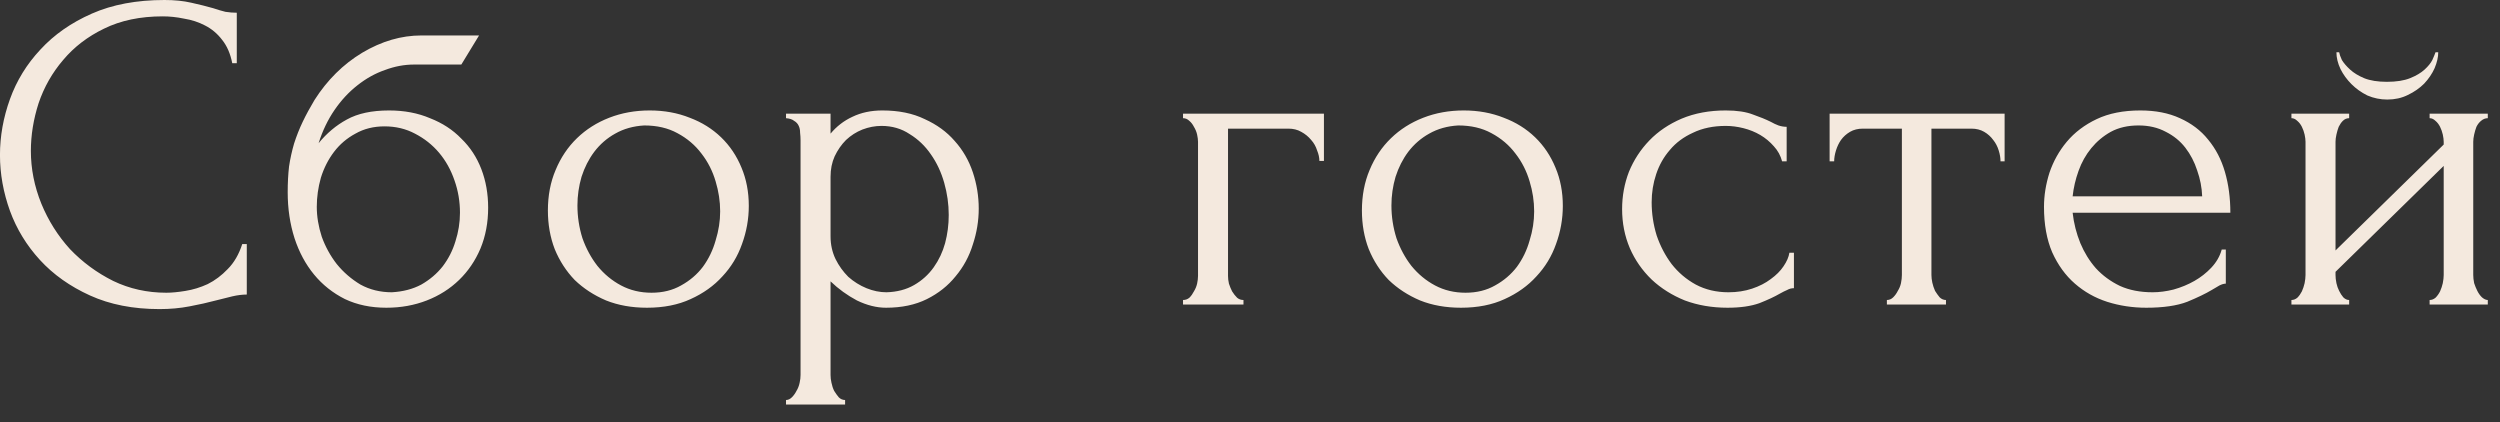 <?xml version="1.0" encoding="UTF-8"?> <svg xmlns="http://www.w3.org/2000/svg" width="77" height="13" viewBox="0 0 77 13" fill="none"><rect x="0" y="0" width="77" height="13" fill="#333333" stroke="none"/><path d="M5.011 0.504C4.32 0.504 3.718 0.63 3.205 0.882C2.701 1.125 2.281 1.447 1.945 1.848C1.609 2.24 1.357 2.683 1.189 3.178C1.03 3.673 0.951 4.163 0.951 4.648C0.951 5.199 1.058 5.74 1.273 6.272C1.488 6.795 1.782 7.261 2.155 7.672C2.538 8.073 2.981 8.4 3.485 8.652C3.989 8.895 4.535 9.016 5.123 9.016C5.291 9.016 5.487 8.997 5.711 8.96C5.944 8.923 6.173 8.853 6.397 8.75C6.621 8.638 6.826 8.484 7.013 8.288C7.209 8.092 7.358 7.835 7.461 7.518H7.601V9.072C7.461 9.072 7.312 9.091 7.153 9.128C7.004 9.165 6.836 9.207 6.649 9.254C6.406 9.319 6.136 9.38 5.837 9.436C5.548 9.492 5.24 9.52 4.913 9.52C4.101 9.52 3.387 9.38 2.771 9.1C2.155 8.82 1.642 8.456 1.231 8.008C0.82 7.56 0.512 7.056 0.307 6.496C0.102 5.927 -0.001 5.353 -0.001 4.774C-0.001 4.195 0.102 3.621 0.307 3.052C0.512 2.483 0.825 1.974 1.245 1.526C1.665 1.069 2.192 0.7 2.827 0.42C3.462 0.14 4.208 -0 5.067 -0C5.375 -0 5.65 0.028 5.893 0.084C6.145 0.14 6.369 0.196 6.565 0.252C6.705 0.299 6.831 0.336 6.943 0.364C7.064 0.383 7.181 0.392 7.293 0.392V1.946H7.153C7.097 1.657 6.994 1.419 6.845 1.232C6.696 1.036 6.518 0.887 6.313 0.784C6.117 0.681 5.902 0.611 5.669 0.574C5.445 0.527 5.226 0.504 5.011 0.504ZM11.983 3.402C12.45 3.402 12.87 3.481 13.243 3.64C13.626 3.789 13.948 3.999 14.209 4.27C14.48 4.531 14.685 4.844 14.825 5.208C14.965 5.572 15.035 5.969 15.035 6.398C15.035 6.855 14.956 7.275 14.797 7.658C14.638 8.031 14.419 8.353 14.139 8.624C13.859 8.895 13.528 9.105 13.145 9.254C12.762 9.403 12.347 9.478 11.899 9.478C11.423 9.478 10.998 9.389 10.625 9.212C10.252 9.025 9.934 8.773 9.673 8.456C9.412 8.139 9.211 7.765 9.071 7.336C8.931 6.897 8.861 6.426 8.861 5.922C8.861 5.633 8.875 5.367 8.903 5.124C8.94 4.881 8.992 4.648 9.057 4.424C9.132 4.191 9.22 3.967 9.323 3.752C9.426 3.537 9.547 3.313 9.687 3.08C10.079 2.464 10.569 1.979 11.157 1.624C11.754 1.269 12.361 1.092 12.977 1.092H14.755L14.209 1.988H12.753C12.454 1.988 12.156 2.044 11.857 2.156C11.558 2.259 11.274 2.417 11.003 2.632C10.742 2.837 10.508 3.089 10.303 3.388C10.098 3.687 9.934 4.027 9.813 4.41C10.065 4.102 10.354 3.859 10.681 3.682C11.017 3.495 11.451 3.402 11.983 3.402ZM12.067 9.002C12.412 8.983 12.716 8.904 12.977 8.764C13.238 8.615 13.458 8.428 13.635 8.204C13.812 7.971 13.943 7.714 14.027 7.434C14.12 7.145 14.167 6.851 14.167 6.552C14.167 6.207 14.111 5.875 13.999 5.558C13.887 5.231 13.728 4.947 13.523 4.704C13.318 4.461 13.07 4.265 12.781 4.116C12.501 3.967 12.188 3.892 11.843 3.892C11.507 3.892 11.208 3.967 10.947 4.116C10.686 4.256 10.466 4.443 10.289 4.676C10.112 4.909 9.976 5.175 9.883 5.474C9.799 5.773 9.757 6.071 9.757 6.37C9.757 6.669 9.808 6.977 9.911 7.294C10.023 7.602 10.177 7.882 10.373 8.134C10.578 8.386 10.821 8.596 11.101 8.764C11.39 8.923 11.712 9.002 12.067 9.002ZM19.927 9.478C19.46 9.478 19.04 9.403 18.667 9.254C18.294 9.095 17.972 8.885 17.701 8.624C17.44 8.353 17.234 8.036 17.085 7.672C16.945 7.308 16.875 6.911 16.875 6.482C16.875 6.025 16.954 5.609 17.113 5.236C17.272 4.853 17.491 4.527 17.771 4.256C18.051 3.985 18.382 3.775 18.765 3.626C19.148 3.477 19.563 3.402 20.011 3.402C20.459 3.402 20.87 3.477 21.243 3.626C21.616 3.766 21.938 3.967 22.209 4.228C22.48 4.489 22.69 4.802 22.839 5.166C22.988 5.521 23.063 5.913 23.063 6.342C23.063 6.743 22.993 7.135 22.853 7.518C22.722 7.891 22.522 8.223 22.251 8.512C21.99 8.801 21.663 9.035 21.271 9.212C20.888 9.389 20.44 9.478 19.927 9.478ZM19.843 3.864C19.507 3.883 19.208 3.967 18.947 4.116C18.695 4.256 18.48 4.443 18.303 4.676C18.135 4.9 18.004 5.157 17.911 5.446C17.827 5.735 17.785 6.029 17.785 6.328C17.785 6.673 17.836 7.009 17.939 7.336C18.051 7.653 18.205 7.938 18.401 8.19C18.606 8.442 18.849 8.643 19.129 8.792C19.409 8.941 19.722 9.016 20.067 9.016C20.412 9.016 20.716 8.941 20.977 8.792C21.248 8.643 21.472 8.451 21.649 8.218C21.826 7.975 21.957 7.705 22.041 7.406C22.134 7.107 22.181 6.809 22.181 6.51C22.181 6.202 22.134 5.894 22.041 5.586C21.948 5.269 21.803 4.984 21.607 4.732C21.411 4.471 21.164 4.261 20.865 4.102C20.576 3.943 20.235 3.864 19.843 3.864ZM27.177 3.402C27.681 3.402 28.115 3.491 28.479 3.668C28.852 3.836 29.16 4.06 29.403 4.34C29.655 4.62 29.841 4.942 29.963 5.306C30.084 5.67 30.145 6.043 30.145 6.426C30.145 6.799 30.084 7.168 29.963 7.532C29.851 7.896 29.674 8.223 29.431 8.512C29.198 8.801 28.904 9.035 28.549 9.212C28.194 9.389 27.774 9.478 27.289 9.478C27 9.478 26.701 9.403 26.393 9.254C26.094 9.095 25.823 8.899 25.581 8.666V11.55C25.581 11.624 25.59 11.704 25.609 11.788C25.628 11.881 25.655 11.965 25.693 12.04C25.739 12.114 25.786 12.18 25.833 12.236C25.889 12.292 25.954 12.32 26.029 12.32V12.46H24.209V12.32C24.274 12.32 24.335 12.292 24.391 12.236C24.447 12.18 24.494 12.114 24.531 12.04C24.578 11.965 24.61 11.881 24.629 11.788C24.648 11.704 24.657 11.624 24.657 11.55V4.326C24.657 4.242 24.652 4.163 24.643 4.088C24.643 4.004 24.629 3.934 24.601 3.878C24.573 3.813 24.526 3.761 24.461 3.724C24.405 3.677 24.321 3.649 24.209 3.64V3.5H25.581V4.116C25.767 3.892 25.991 3.719 26.253 3.598C26.523 3.467 26.831 3.402 27.177 3.402ZM27.303 9.002C27.63 8.993 27.914 8.918 28.157 8.778C28.399 8.638 28.6 8.456 28.759 8.232C28.918 8.008 29.034 7.761 29.109 7.49C29.183 7.21 29.221 6.921 29.221 6.622C29.221 6.286 29.174 5.955 29.081 5.628C28.988 5.301 28.852 5.012 28.675 4.76C28.497 4.499 28.278 4.289 28.017 4.13C27.765 3.962 27.476 3.878 27.149 3.878C26.953 3.878 26.757 3.915 26.561 3.99C26.374 4.065 26.206 4.172 26.057 4.312C25.917 4.452 25.8 4.62 25.707 4.816C25.623 5.003 25.581 5.213 25.581 5.446V7.28C25.581 7.532 25.632 7.765 25.735 7.98C25.837 8.185 25.968 8.367 26.127 8.526C26.295 8.675 26.482 8.792 26.687 8.876C26.892 8.96 27.098 9.002 27.303 9.002ZM40.777 3.5V4.956H40.637C40.637 4.853 40.613 4.746 40.567 4.634C40.529 4.513 40.469 4.405 40.385 4.312C40.301 4.209 40.198 4.125 40.077 4.06C39.965 3.995 39.834 3.962 39.685 3.962H37.823V8.498C37.823 8.573 37.832 8.652 37.851 8.736C37.879 8.82 37.911 8.899 37.949 8.974C37.995 9.049 38.047 9.114 38.103 9.17C38.159 9.217 38.224 9.24 38.299 9.24V9.38H36.437V9.24C36.511 9.24 36.577 9.217 36.633 9.17C36.689 9.114 36.735 9.049 36.773 8.974C36.819 8.899 36.852 8.82 36.871 8.736C36.889 8.652 36.899 8.573 36.899 8.498V4.368C36.899 4.303 36.889 4.228 36.871 4.144C36.852 4.06 36.819 3.981 36.773 3.906C36.735 3.831 36.689 3.771 36.633 3.724C36.577 3.668 36.511 3.64 36.437 3.64V3.5H40.777ZM44.998 9.478C44.532 9.478 44.112 9.403 43.739 9.254C43.365 9.095 43.043 8.885 42.773 8.624C42.511 8.353 42.306 8.036 42.157 7.672C42.017 7.308 41.947 6.911 41.947 6.482C41.947 6.025 42.026 5.609 42.184 5.236C42.343 4.853 42.562 4.527 42.843 4.256C43.123 3.985 43.454 3.775 43.837 3.626C44.219 3.477 44.635 3.402 45.083 3.402C45.531 3.402 45.941 3.477 46.315 3.626C46.688 3.766 47.01 3.967 47.281 4.228C47.551 4.489 47.761 4.802 47.91 5.166C48.06 5.521 48.135 5.913 48.135 6.342C48.135 6.743 48.065 7.135 47.925 7.518C47.794 7.891 47.593 8.223 47.322 8.512C47.061 8.801 46.734 9.035 46.343 9.212C45.96 9.389 45.512 9.478 44.998 9.478ZM44.914 3.864C44.578 3.883 44.28 3.967 44.019 4.116C43.767 4.256 43.552 4.443 43.374 4.676C43.206 4.9 43.076 5.157 42.983 5.446C42.898 5.735 42.856 6.029 42.856 6.328C42.856 6.673 42.908 7.009 43.011 7.336C43.123 7.653 43.276 7.938 43.472 8.19C43.678 8.442 43.92 8.643 44.2 8.792C44.48 8.941 44.793 9.016 45.139 9.016C45.484 9.016 45.787 8.941 46.048 8.792C46.319 8.643 46.543 8.451 46.721 8.218C46.898 7.975 47.029 7.705 47.112 7.406C47.206 7.107 47.252 6.809 47.252 6.51C47.252 6.202 47.206 5.894 47.112 5.586C47.019 5.269 46.874 4.984 46.678 4.732C46.483 4.471 46.235 4.261 45.937 4.102C45.647 3.943 45.306 3.864 44.914 3.864ZM55.253 8.876C55.178 8.876 55.108 8.895 55.043 8.932C54.977 8.96 54.903 8.997 54.819 9.044C54.66 9.137 54.45 9.235 54.189 9.338C53.927 9.431 53.601 9.478 53.209 9.478C52.733 9.478 52.294 9.403 51.893 9.254C51.501 9.095 51.16 8.881 50.871 8.61C50.581 8.33 50.357 8.008 50.199 7.644C50.04 7.271 49.961 6.869 49.961 6.44C49.961 6.039 50.031 5.656 50.171 5.292C50.32 4.928 50.53 4.606 50.801 4.326C51.071 4.046 51.403 3.822 51.795 3.654C52.196 3.486 52.649 3.402 53.153 3.402C53.498 3.402 53.778 3.444 53.993 3.528C54.207 3.603 54.389 3.677 54.539 3.752C54.623 3.799 54.702 3.836 54.777 3.864C54.861 3.892 54.945 3.906 55.029 3.906V4.97H54.889C54.842 4.793 54.758 4.639 54.637 4.508C54.515 4.368 54.375 4.251 54.217 4.158C54.058 4.065 53.885 3.995 53.699 3.948C53.512 3.901 53.33 3.878 53.153 3.878C52.77 3.878 52.434 3.948 52.145 4.088C51.855 4.219 51.617 4.396 51.431 4.62C51.244 4.835 51.104 5.082 51.011 5.362C50.917 5.642 50.871 5.931 50.871 6.23C50.871 6.575 50.922 6.916 51.025 7.252C51.137 7.579 51.291 7.873 51.487 8.134C51.692 8.395 51.939 8.605 52.229 8.764C52.527 8.923 52.863 9.002 53.237 9.002C53.498 9.002 53.741 8.965 53.965 8.89C54.189 8.815 54.38 8.717 54.539 8.596C54.707 8.475 54.837 8.344 54.931 8.204C55.033 8.055 55.094 7.915 55.113 7.784H55.253V8.876ZM61.616 4.97C61.616 4.867 61.598 4.755 61.56 4.634C61.523 4.513 61.467 4.405 61.392 4.312C61.318 4.209 61.224 4.125 61.112 4.06C61 3.995 60.87 3.962 60.72 3.962H59.488V8.47C59.488 8.545 59.498 8.624 59.516 8.708C59.535 8.792 59.563 8.876 59.6 8.96C59.647 9.035 59.694 9.1 59.74 9.156C59.796 9.212 59.862 9.24 59.936 9.24V9.38H58.116V9.24C58.191 9.24 58.256 9.212 58.312 9.156C58.368 9.1 58.415 9.035 58.452 8.96C58.499 8.885 58.532 8.806 58.55 8.722C58.569 8.629 58.578 8.545 58.578 8.47V3.962H57.374C57.225 3.962 57.094 3.995 56.982 4.06C56.87 4.125 56.777 4.209 56.702 4.312C56.637 4.405 56.586 4.513 56.548 4.634C56.511 4.755 56.492 4.867 56.492 4.97H56.352V3.5H61.742V4.97H61.616ZM63.837 6.552C63.874 6.879 63.953 7.191 64.075 7.49C64.196 7.779 64.355 8.036 64.551 8.26C64.756 8.484 65.003 8.666 65.293 8.806C65.582 8.937 65.918 9.002 66.301 9.002C66.506 9.002 66.721 8.974 66.945 8.918C67.178 8.853 67.393 8.764 67.589 8.652C67.785 8.54 67.957 8.405 68.107 8.246C68.265 8.078 68.373 7.891 68.429 7.686H68.555V8.736C68.499 8.736 68.433 8.755 68.359 8.792C68.293 8.829 68.214 8.876 68.121 8.932C67.934 9.044 67.682 9.165 67.365 9.296C67.047 9.417 66.627 9.478 66.105 9.478C65.685 9.478 65.283 9.417 64.901 9.296C64.527 9.175 64.196 8.988 63.907 8.736C63.617 8.484 63.384 8.162 63.207 7.77C63.039 7.378 62.955 6.911 62.955 6.37C62.955 6.025 63.011 5.675 63.123 5.32C63.244 4.965 63.421 4.648 63.655 4.368C63.897 4.079 64.205 3.845 64.579 3.668C64.952 3.491 65.4 3.402 65.923 3.402C66.389 3.402 66.795 3.481 67.141 3.64C67.495 3.799 67.785 4.018 68.009 4.298C68.242 4.578 68.415 4.909 68.527 5.292C68.639 5.675 68.695 6.095 68.695 6.552H63.837ZM65.867 3.864C65.54 3.864 65.255 3.929 65.013 4.06C64.779 4.191 64.579 4.359 64.411 4.564C64.243 4.769 64.112 5.003 64.019 5.264C63.925 5.525 63.865 5.787 63.837 6.048H67.827C67.817 5.777 67.766 5.511 67.673 5.25C67.589 4.989 67.467 4.755 67.309 4.55C67.15 4.345 66.949 4.181 66.707 4.06C66.464 3.929 66.184 3.864 65.867 3.864ZM76.176 8.47C76.176 8.545 76.185 8.629 76.204 8.722C76.232 8.806 76.264 8.885 76.302 8.96C76.339 9.035 76.386 9.1 76.442 9.156C76.507 9.212 76.568 9.24 76.624 9.24V9.38H74.832V9.24C74.897 9.24 74.958 9.217 75.014 9.17C75.07 9.114 75.116 9.049 75.154 8.974C75.191 8.89 75.219 8.806 75.238 8.722C75.256 8.629 75.266 8.545 75.266 8.47V5.11L71.934 8.372V8.47C71.934 8.545 71.943 8.629 71.962 8.722C71.98 8.806 72.008 8.885 72.046 8.96C72.083 9.035 72.125 9.1 72.172 9.156C72.228 9.212 72.288 9.24 72.354 9.24V9.38H70.576V9.24C70.641 9.24 70.702 9.217 70.758 9.17C70.814 9.114 70.86 9.049 70.898 8.974C70.935 8.89 70.963 8.806 70.982 8.722C71 8.629 71.01 8.545 71.01 8.47V4.368C71.01 4.303 71 4.228 70.982 4.144C70.963 4.06 70.935 3.981 70.898 3.906C70.86 3.831 70.814 3.771 70.758 3.724C70.702 3.668 70.641 3.64 70.576 3.64V3.5H72.354V3.64C72.279 3.64 72.214 3.668 72.158 3.724C72.111 3.771 72.069 3.831 72.032 3.906C72.004 3.981 71.98 4.06 71.962 4.144C71.943 4.228 71.934 4.303 71.934 4.368V7.714L75.266 4.452V4.368C75.266 4.303 75.256 4.228 75.238 4.144C75.219 4.06 75.191 3.981 75.154 3.906C75.116 3.831 75.07 3.771 75.014 3.724C74.958 3.668 74.897 3.64 74.832 3.64V3.5H76.624V3.64C76.549 3.64 76.479 3.668 76.414 3.724C76.358 3.771 76.311 3.831 76.274 3.906C76.246 3.981 76.222 4.06 76.204 4.144C76.185 4.228 76.176 4.303 76.176 4.368V8.47ZM75.098 1.61C75.098 1.759 75.06 1.923 74.986 2.1C74.911 2.268 74.804 2.427 74.664 2.576C74.524 2.716 74.356 2.833 74.16 2.926C73.973 3.019 73.763 3.066 73.53 3.066C73.315 3.066 73.11 3.024 72.914 2.94C72.727 2.847 72.564 2.73 72.424 2.59C72.284 2.45 72.172 2.296 72.088 2.128C72.004 1.951 71.962 1.778 71.962 1.61H72.046C72.055 1.666 72.083 1.745 72.13 1.848C72.186 1.941 72.27 2.039 72.382 2.142C72.494 2.245 72.638 2.333 72.816 2.408C73.002 2.483 73.236 2.52 73.516 2.52C73.805 2.52 74.043 2.483 74.23 2.408C74.416 2.333 74.566 2.245 74.678 2.142C74.79 2.039 74.869 1.941 74.916 1.848C74.962 1.745 74.995 1.666 75.014 1.61H75.098Z" fill="#F4E9DE"></path></svg> 
